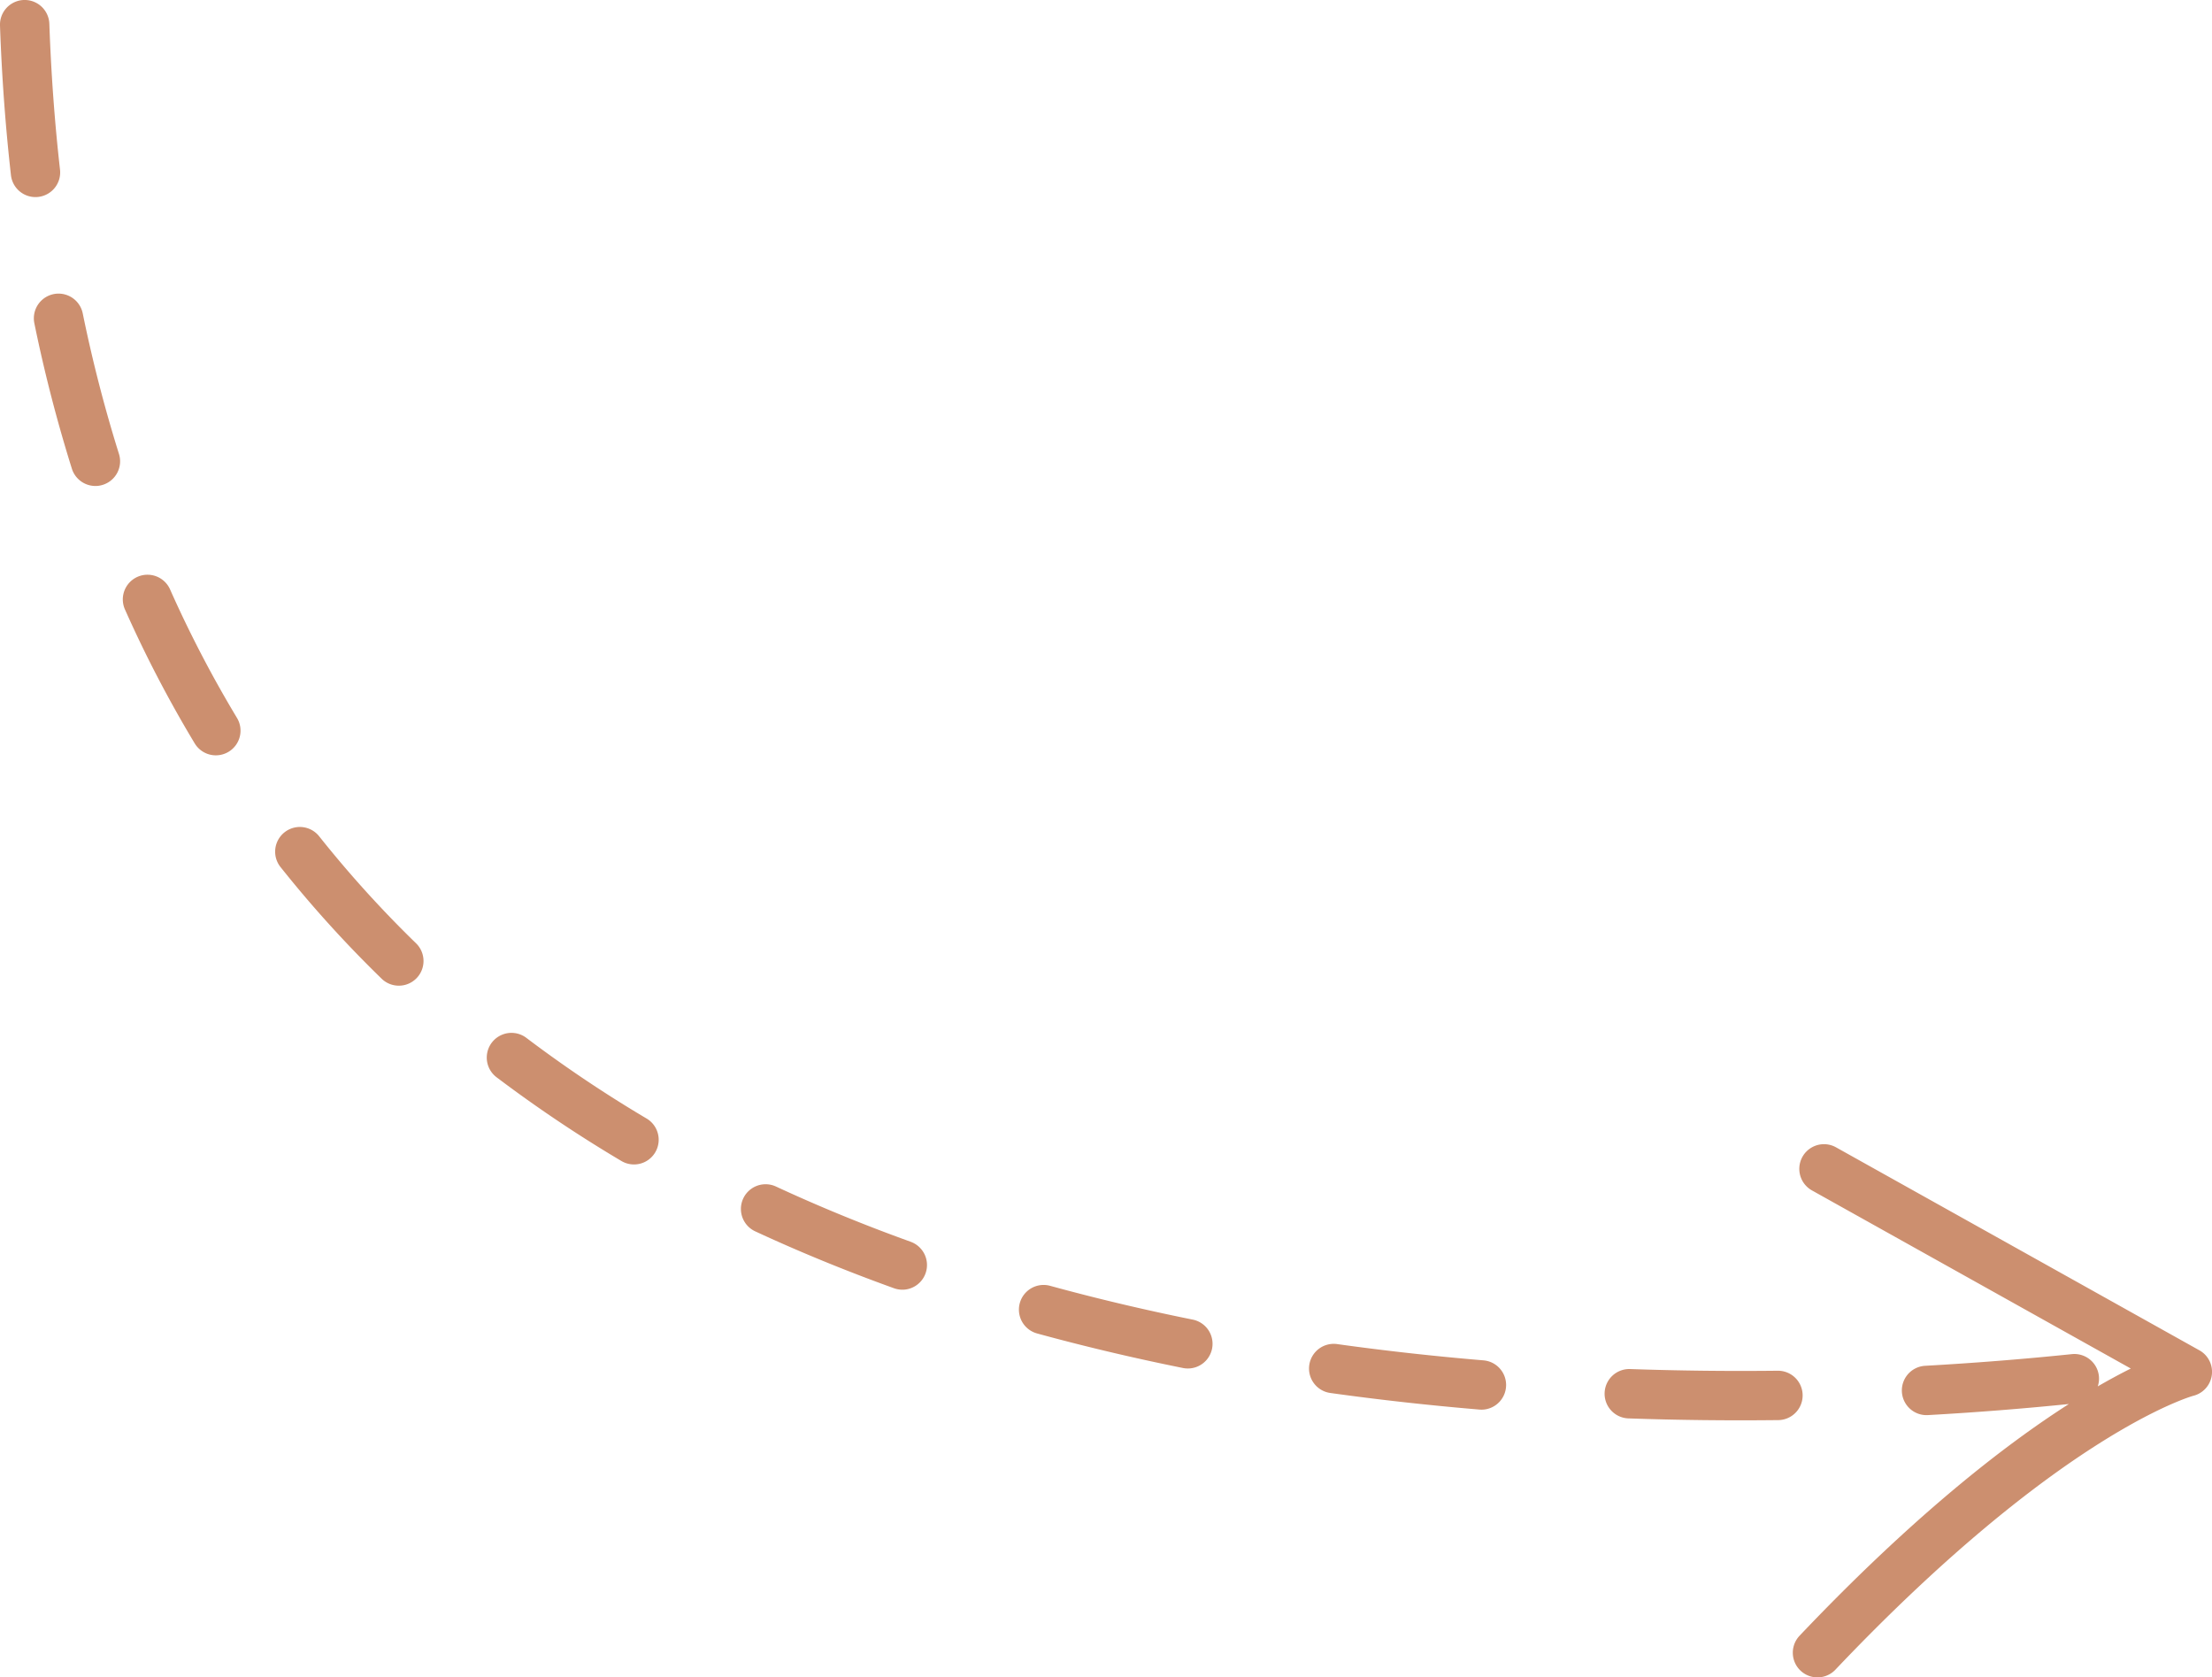 <svg xmlns="http://www.w3.org/2000/svg" xmlns:xlink="http://www.w3.org/1999/xlink" width="329.746" height="250" viewBox="0 0 329.746 250"><defs><clipPath id="clip-path"><rect id="Rechteck_19" data-name="Rechteck 19" width="329.746" height="250" fill="#cc8f6f"></rect></clipPath></defs><g id="Gruppe_8" data-name="Gruppe 8" clip-path="url(#clip-path)"><path id="Pfad_110" data-name="Pfad 110" d="M96.4,166.717a192.081,192.081,0,0,1-17.968-12.053,3.681,3.681,0,0,0-4.445,5.868,200.788,200.788,0,0,0,18.658,12.515,3.68,3.68,0,0,0,3.755-6.33m-48.82-42.071a3.681,3.681,0,0,0-5.763,4.582,176.289,176.289,0,0,0,15.1,16.668,3.68,3.68,0,0,0,5.128-5.279,168.14,168.14,0,0,1-14.465-15.971M25.35,87.844a3.679,3.679,0,0,0-6.724,2.99A182.15,182.15,0,0,0,29,110.756a3.679,3.679,0,1,0,6.3-3.8A175.241,175.241,0,0,1,25.35,87.844M5.707,29.348h.01a3.676,3.676,0,0,0,3.229-4.07c-.795-7.009-1.329-14.32-1.589-21.73A3.68,3.68,0,0,0,0,3.808c.267,7.6.816,15.1,1.632,22.3a3.681,3.681,0,0,0,4.073,3.243m12.028,38.3a212.913,212.913,0,0,1-5.4-20.95,3.681,3.681,0,0,0-7.211,1.484,219.992,219.992,0,0,0,5.593,21.673,3.685,3.685,0,0,0,3.932,2.552,3.722,3.722,0,0,0,.679-.148,3.676,3.676,0,0,0,2.408-4.611M221.152,202.754c-7.37-.617-14.7-1.433-21.778-2.419a3.679,3.679,0,1,0-1.015,7.287c7.212,1.007,14.672,1.834,22.175,2.466a3.567,3.567,0,0,0,.736-.01,3.681,3.681,0,0,0-.119-7.323m44.317,8.88A3.68,3.68,0,0,0,265,204.3c-7.344.083-14.729,0-21.947-.249a3.68,3.68,0,1,0-.256,7.355c7.334.253,14.833.339,22.286.253.133,0,.26-.01.39-.025M135.754,185.076c-6.955-2.5-13.729-5.283-20.138-8.258a3.681,3.681,0,0,0-3.1,6.676c6.608,3.07,13.587,5.929,20.744,8.508a3.723,3.723,0,0,0,1.672.2,3.682,3.682,0,0,0,.823-7.121m42.049,11.6c-7.258-1.462-14.408-3.159-21.261-5.037a3.68,3.68,0,0,0-1.942,7.1c7.012,1.921,14.328,3.654,21.749,5.149a3.678,3.678,0,0,0,1.455-7.212m150.055,4.572-54.163-30.252a3.678,3.678,0,1,0-3.586,6.424l47.531,26.547c-1.445.722-3.091,1.6-4.926,2.661a3.617,3.617,0,0,0,.17-1.531,3.676,3.676,0,0,0-4.041-3.275c-7.066.733-14.433,1.318-21.9,1.74a3.68,3.68,0,0,0,.412,7.348c7.164-.4,14.231-.96,21.052-1.653-9.652,6.174-23.228,16.715-40.142,34.531a3.679,3.679,0,1,0,5.337,5.066c33.48-35.271,53.185-40.778,53.359-40.825a3.678,3.678,0,0,0,.9-6.781" transform="translate(0 0)" fill="#cc8f6f"></path></g></svg>